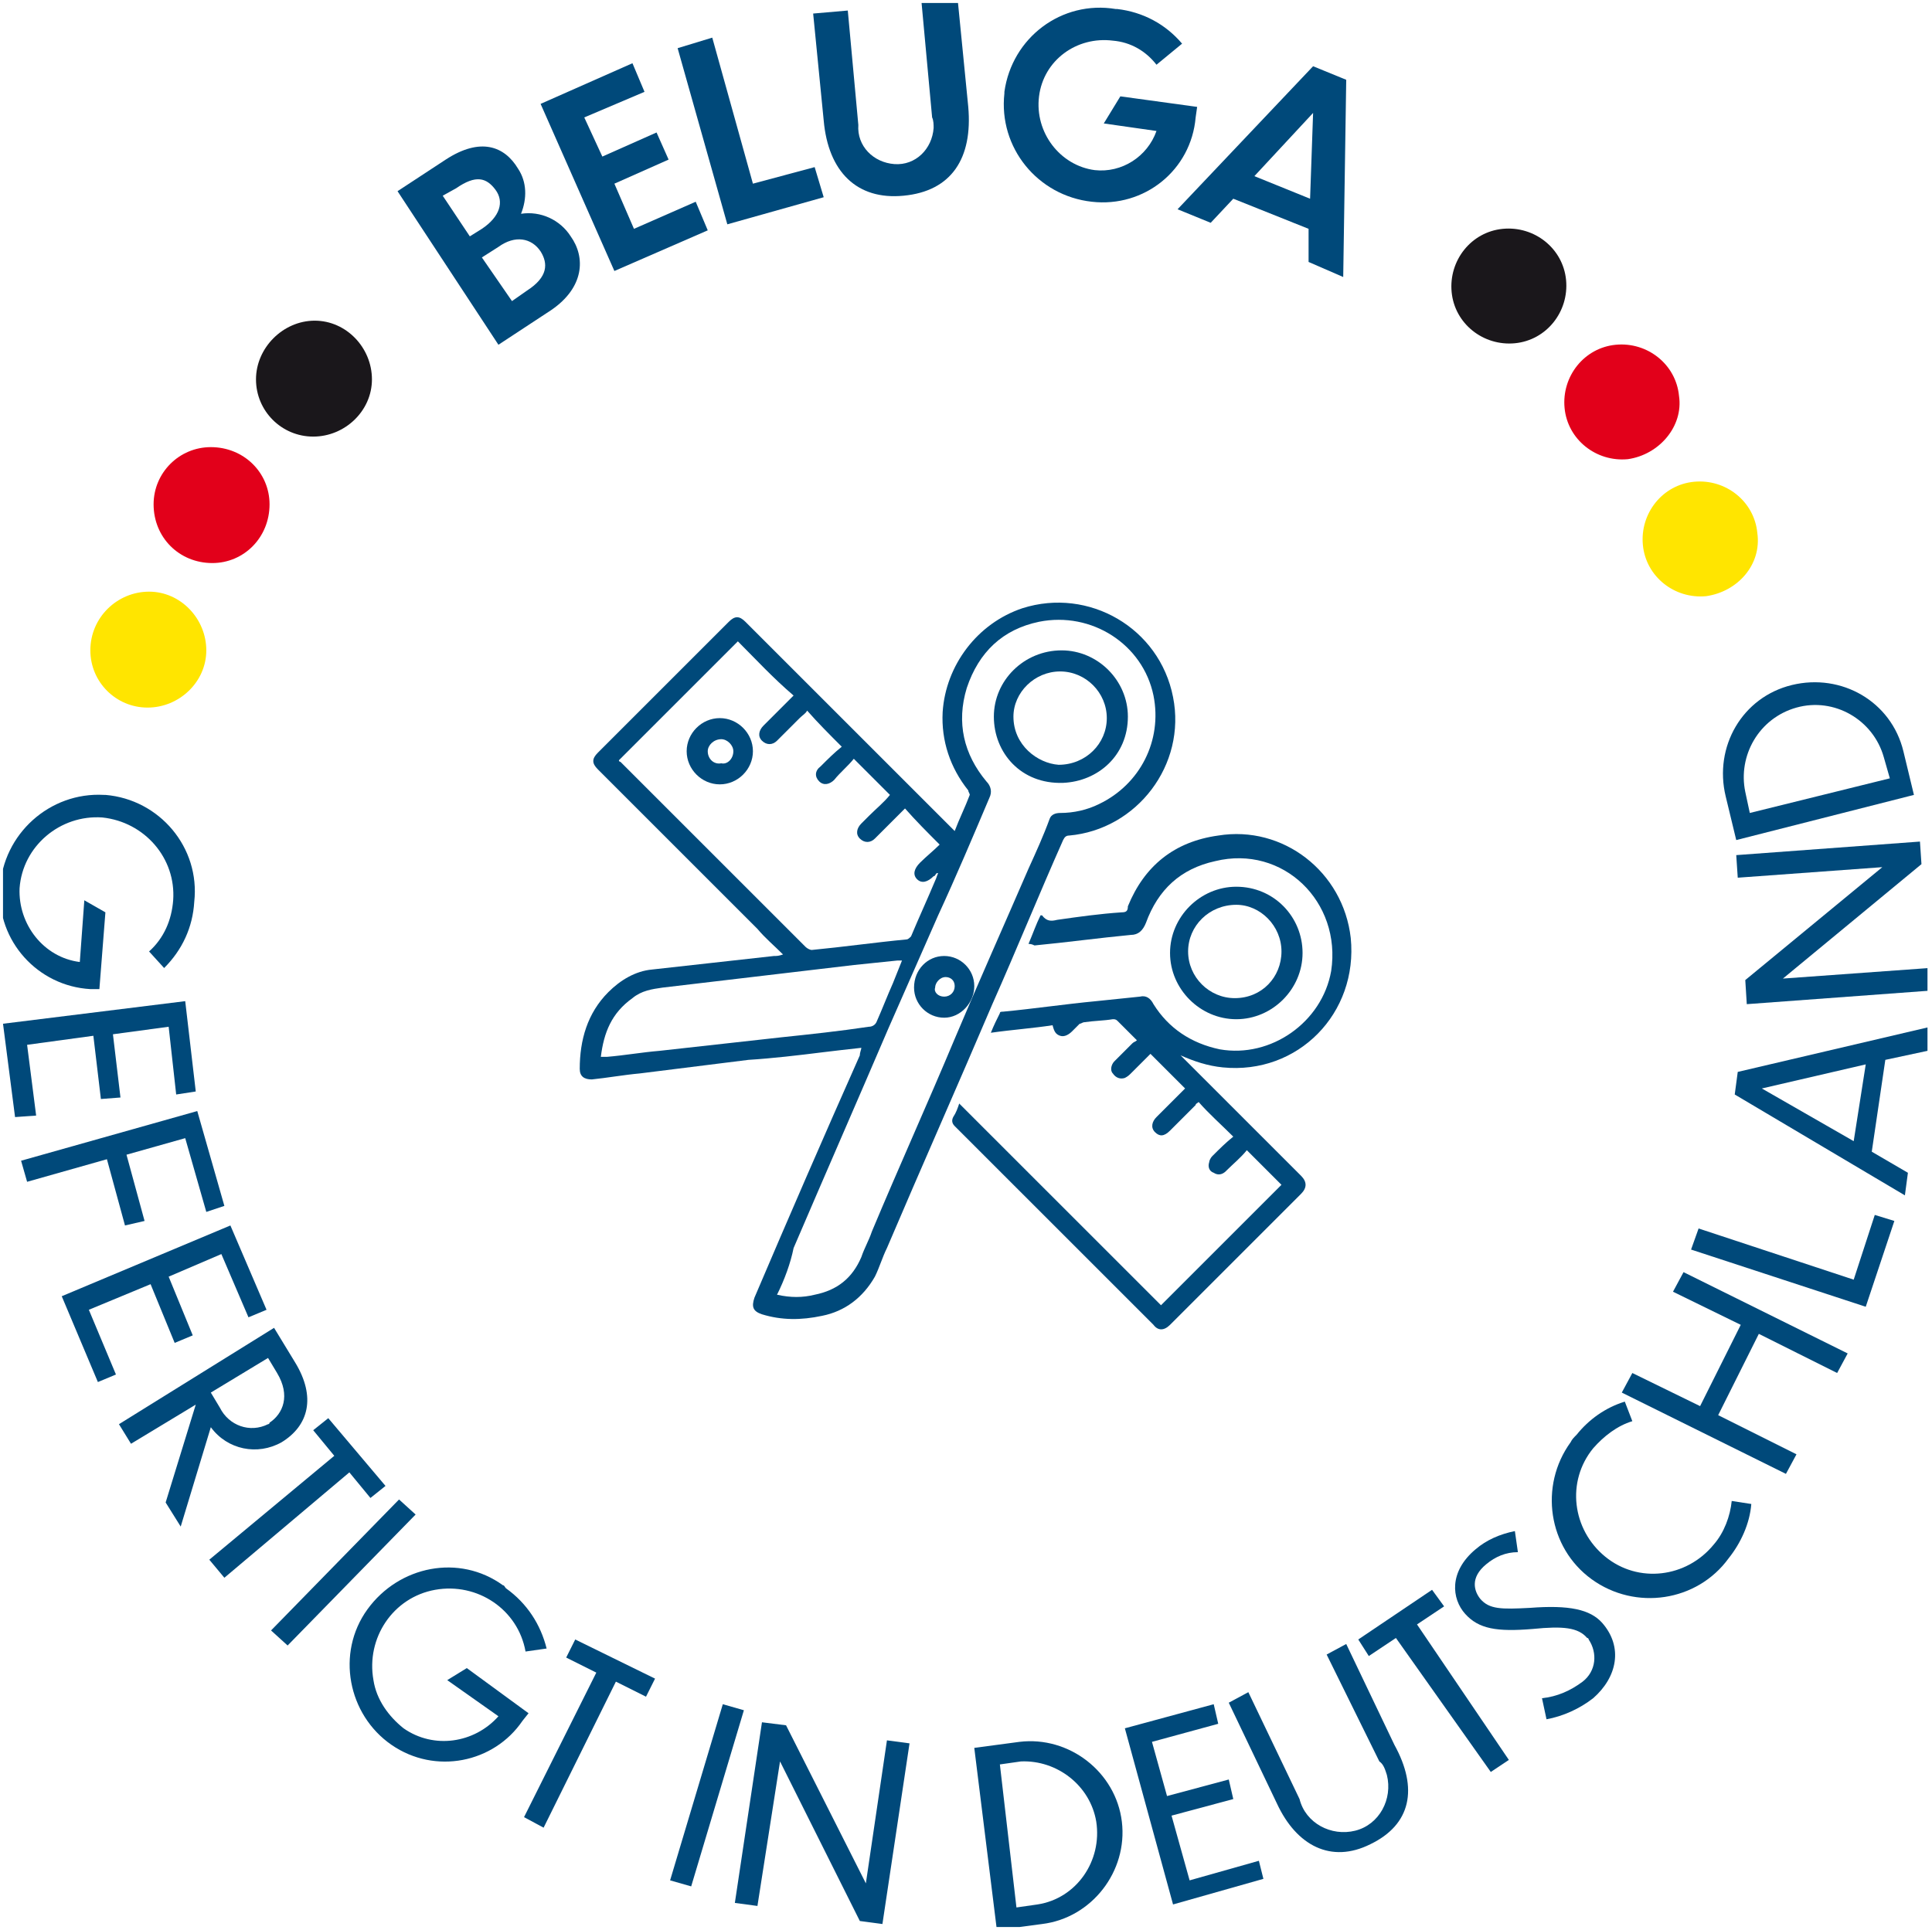 <?xml version="1.0" encoding="utf-8"?>
<!-- Generator: Adobe Illustrator 25.4.1, SVG Export Plug-In . SVG Version: 6.00 Build 0)  -->
<svg version="1.1" id="Ebene_1" xmlns="http://www.w3.org/2000/svg" xmlns:xlink="http://www.w3.org/1999/xlink" x="0px" y="0px"
	 viewBox="0 0 128.3 128.2" style="enable-background:new 0 0 128.3 128.2;" xml:space="preserve">
<style type="text/css">
	.st0{clip-path:url(#SVGID_00000102539164479627092220000013918251002699192462_);}
	.st1{fill:#00497A;}
	.st2{clip-path:url(#SVGID_00000139292383065131818400000000466096874734666150_);}
	.st3{clip-path:url(#SVGID_00000129925876667281108850000011235662903007936423_);}
	.st4{clip-path:url(#SVGID_00000098194670229219011580000004491903004396975234_);}
	.st5{fill:#1A171B;}
	.st6{fill:#E2001A;}
	.st7{fill:#FFE500;}
</style>
<g>
	<defs>
		<rect id="SVGID_1_" x="0.2" y="0.2" width="127.8" height="127.8"/>
	</defs>
	<clipPath id="SVGID_00000123402405778200803730000003116810570997115027_">
		<use xlink:href="#SVGID_1_"  style="overflow:visible;"/>
	</clipPath>
	<g style="clip-path:url(#SVGID_00000123402405778200803730000003116810570997115027_);">
		<path class="st1" d="M0,59c0.2-3.6,3.3-6.4,6.9-6.2c0,0,0.1,0,0.1,0c3.6,0.3,6.3,3.5,5.9,7.1c0,0,0,0,0,0c-0.1,1.7-0.8,3.2-2,4.4
			l-1-1.1c1-0.9,1.5-2.1,1.6-3.4c0.2-2.8-1.9-5.2-4.7-5.5c-2.8-0.2-5.3,1.9-5.5,4.7c-0.1,2.4,1.6,4.6,4,4.9l0.3-4.1L7,60.6l-0.4,5.1
			L6,65.7C2.5,65.5-0.2,62.5,0,59C0,59,0,59,0,59z"/>
		<path class="st1" d="M12.3,66.5l0.7,6l-1.3,0.2l-0.5-4.5l-3.7,0.5L8,72.9L6.7,73l-0.5-4.2l-4.4,0.6l0.6,4.7L1,74.2L0.2,68
			L12.3,66.5z"/>
		<path class="st1" d="M13.1,73.8l1.8,6.3l-1.2,0.4l-1.4-4.9l-3.9,1.1l1.2,4.4l-1.3,0.3l-1.2-4.4l-5.3,1.5l-0.4-1.4L13.1,73.8z"/>
		<path class="st1" d="M15.3,81.4l2.4,5.6l-1.2,0.5l-1.8-4.2l-3.5,1.5l1.6,3.9l-1.2,0.5L10,85.3L5.9,87l1.8,4.3l-1.2,0.5l-2.4-5.7
			L15.3,81.4z"/>
	</g>
</g>
<path class="st1" d="M13,93.3L13,93.3l-4.3,2.6l-0.8-1.3l10.3-6.4l1.4,2.3c1.4,2.3,0.9,4.2-0.9,5.3c-1.6,0.9-3.6,0.5-4.7-1l-2,6.6
	l-1-1.6L13,93.3z M17.8,90.2L14,92.5l0.6,1c0.6,1.2,2,1.7,3.2,1.1c0,0,0.1,0,0.1-0.1c0.9-0.6,1.4-1.8,0.5-3.3L17.8,90.2z"/>
<path class="st1" d="M22.2,96.7L20.8,95l1-0.8l3.8,4.5l-1,0.8l-1.4-1.7l-8.3,7l-1-1.2L22.2,96.7z"/>
<path class="st1" d="M26.5,99.6l1.1,1l-8.5,8.7l-1.1-1L26.5,99.6z"/>
<path class="st1" d="M26,115.9c-2.9-2-3.7-6.1-1.6-9s6.1-3.7,9-1.6c0.1,0,0.1,0.1,0.2,0.2c1.4,1,2.3,2.4,2.7,4l-1.4,0.2
	c-0.5-2.8-3.2-4.6-6-4.1s-4.6,3.2-4.1,6c0.2,1.3,1,2.4,2,3.2c2,1.4,4.7,1,6.3-0.8l-3.4-2.4l1.3-0.8l4.1,3l-0.4,0.5
	C32.8,117.1,28.9,117.9,26,115.9C26,115.9,26,115.9,26,115.9z"/>
<path class="st1" d="M39.6,111.1l-2-1l0.6-1.2l5.3,2.6l-0.6,1.2l-2-1l-4.8,9.7l-1.3-0.7L39.6,111.1z"/>
<g>
	<defs>
		<rect id="SVGID_00000160881881098328624620000012523841472631266999_" x="0.2" y="0.2" width="127.8" height="127.8"/>
	</defs>
	<clipPath id="SVGID_00000046317844295389901130000013148175173317470902_">
		<use xlink:href="#SVGID_00000160881881098328624620000012523841472631266999_"  style="overflow:visible;"/>
	</clipPath>
	<g style="clip-path:url(#SVGID_00000046317844295389901130000013148175173317470902_);">
		<path class="st1" d="M48,113.2l1.4,0.4l-3.5,11.7l-1.4-0.4L48,113.2z"/>
		<path class="st1" d="M51.8,117l-1.5,9.6l-1.5-0.2l1.8-12l1.6,0.2l5.3,10.5l1.4-9.5l1.5,0.2l-1.8,12l-1.5-0.2L51.8,117z"/>
		<path class="st1" d="M64.7,116.1l3-0.4c3.3-0.4,6.4,2,6.8,5.3c0.4,3.3-2,6.4-5.3,6.8l0,0l-3,0.4L64.7,116.1z M67.5,126.7l1.4-0.2
			c2.6-0.4,4.3-2.9,3.9-5.5c-0.4-2.4-2.6-4.1-5-4l-1.4,0.2L67.5,126.7z"/>
		<path class="st1" d="M74.7,114.8l5.9-1.6l0.3,1.3l-4.4,1.2l1,3.6l4.1-1.1l0.3,1.3l-4.1,1.1l1.2,4.3l4.6-1.3l0.3,1.2l-6,1.7
			L74.7,114.8z"/>
		<path class="st1" d="M91,122.5c-2.6,1.3-4.9,0.1-6.2-2.7l-3.2-6.7l1.3-0.7l3.4,7.1c0.4,1.6,2.1,2.5,3.7,2.1
			c1.6-0.4,2.5-2.1,2.1-3.7c-0.1-0.3-0.2-0.7-0.5-0.9l-3.5-7.1l1.3-0.7l3.2,6.7C94.2,118.8,93.7,121.2,91,122.5z"/>
	</g>
</g>
<path class="st1" d="M92.7,108.8l-1.8,1.2l-0.7-1.1l4.9-3.3l0.8,1.1l-1.8,1.2l6.1,9l-1.2,0.8L92.7,108.8z"/>
<path class="st1" d="M100.8,103.1c-0.8,0-1.5,0.3-2.1,0.8c-1.1,0.9-0.8,1.8-0.4,2.3c0.6,0.7,1.4,0.7,3.3,0.6c2.6-0.2,4,0.1,4.8,1
	c1.4,1.6,1,3.6-0.6,5c-0.9,0.7-2,1.2-3.1,1.4l-0.3-1.4c1-0.1,1.9-0.5,2.7-1.1c0.9-0.7,1-1.9,0.4-2.8c0,0,0-0.1-0.1-0.1
	c-0.6-0.7-1.6-0.8-3.6-0.6c-2.4,0.2-3.6,0-4.5-1s-1.1-2.8,0.7-4.3c0.7-0.6,1.6-1,2.6-1.2L100.8,103.1z"/>
<path class="st1" d="M108.4,94.4c-1,0.3-1.9,1-2.6,1.8c-1.8,2.2-1.4,5.4,0.8,7.2c2.2,1.8,5.4,1.4,7.2-0.8c0.7-0.8,1.1-1.9,1.2-2.9
	l1.3,0.2c-0.1,1.3-0.7,2.6-1.5,3.6c-2.1,2.9-6.2,3.5-9.1,1.4c-2.9-2.1-3.5-6.2-1.4-9.1c0.1-0.2,0.2-0.3,0.4-0.5
	c0.8-1,1.9-1.8,3.2-2.2L108.4,94.4z"/>
<path class="st1" d="M107.7,92.5l0.7-1.3l4.5,2.2l2.7-5.4l-4.5-2.2l0.7-1.3l10.9,5.4l-0.7,1.3l-5.2-2.6l-2.7,5.4l5.2,2.6l-0.7,1.3
	L107.7,92.5z"/>
<g>
	<defs>
		<rect id="SVGID_00000056410526236707976850000008672155666700899768_" x="0.2" y="0.2" width="127.8" height="127.8"/>
	</defs>
	<clipPath id="SVGID_00000084501635359256899590000001510229658485149323_">
		<use xlink:href="#SVGID_00000056410526236707976850000008672155666700899768_"  style="overflow:visible;"/>
	</clipPath>
	<g style="clip-path:url(#SVGID_00000084501635359256899590000001510229658485149323_);">
		<path class="st1" d="M112.8,81.6l10.3,3.4l1.4-4.3l1.3,0.4l-1.9,5.7L112.3,83L112.8,81.6z"/>
		<path class="st1" d="M125.2,70.4l-0.9,6.1l2.4,1.4l-0.2,1.5l-11.3-6.7l0.2-1.5l12.8-3l-0.2,1.6L125.2,70.4z M123.9,70.7l-6.9,1.6
			l6.1,3.5L123.9,70.7z"/>
		<path class="st1" d="M118.4,65l9.7-0.7l0.1,1.5l-12.2,0.9l-0.1-1.6l9.1-7.5l-9.6,0.7l-0.1-1.5l12.2-0.9l0.1,1.5L118.4,65z"/>
		<path class="st1" d="M115.3,55.8l-0.7-2.9c-0.8-3.3,1.1-6.6,4.4-7.4s6.6,1.1,7.4,4.4l0.7,2.9L115.3,55.8z M125.5,51.7l-0.4-1.4
			c-0.7-2.5-3.3-4-5.8-3.3c-2.5,0.7-3.9,3.2-3.4,5.6l0.3,1.4L125.5,51.7z"/>
	</g>
</g>
<path class="st1" d="M36.6,20.6l-3.5,2.3l-6.7-10.2l3.2-2.1c2.3-1.5,3.9-0.9,4.8,0.6c0.6,0.9,0.6,2,0.2,3c1.3-0.2,2.6,0.4,3.3,1.5
	C38.9,17.1,38.8,19.1,36.6,20.6z M29.4,13l1.8,2.7l0.8-0.5c1.2-0.8,1.5-1.8,0.9-2.6s-1.3-1-2.6-0.1L29.4,13z M32,17.1L34,20l1-0.7
	c1.4-0.9,1.4-1.8,0.9-2.6c-0.6-0.9-1.7-1.1-2.8-0.3L32,17.1z"/>
<g>
	<defs>
		<rect id="SVGID_00000165196903757102544110000008340432166716610998_" x="0.2" y="0.2" width="127.8" height="127.8"/>
	</defs>
	<clipPath id="SVGID_00000121993683953705908550000005505016683162204067_">
		<use xlink:href="#SVGID_00000165196903757102544110000008340432166716610998_"  style="overflow:visible;"/>
	</clipPath>
	<g style="clip-path:url(#SVGID_00000121993683953705908550000005505016683162204067_);">
		<path class="st1" d="M35.9,6.9L42,4.2l0.8,1.9l-4,1.7l1.2,2.6l3.6-1.6l0.8,1.8l-3.6,1.6l1.3,3l4.1-1.8l0.8,1.9L40.8,18L35.9,6.9z"
			/>
		<path class="st1" d="M47.3,2.5l2.7,9.7l4.1-1.1l0.6,2l-6.4,1.8L45,3.2L47.3,2.5z"/>
		<path class="st1" d="M60,13c-3.1,0.3-5-1.6-5.3-5l-0.7-7.1l2.3-0.2l0.7,7.6c-0.1,1.4,1,2.5,2.4,2.6s2.5-1,2.6-2.4
			c0-0.2,0-0.5-0.1-0.7l-0.7-7.6L63.6,0l0.7,7.1C64.6,10.5,63.2,12.7,60,13z"/>
		<path class="st1" d="M72.5,13.4c-3.6-0.4-6.2-3.6-5.8-7.2c0,0,0-0.1,0-0.1c0.5-3.6,3.8-6.1,7.4-5.5c0,0,0.1,0,0.1,0
			c1.7,0.2,3.2,1,4.3,2.3l-1.7,1.4c-0.7-0.9-1.7-1.5-2.9-1.6C71.5,2.4,69.3,4,69,6.4c-0.3,2.4,1.4,4.6,3.7,4.9
			c1.8,0.2,3.5-0.9,4.1-2.6l-3.5-0.5l1.1-1.8l5.1,0.7l-0.1,0.7C79.1,11.3,76,13.8,72.5,13.4C72.5,13.4,72.5,13.4,72.5,13.4z"/>
		<path class="st1" d="M86.9,15.2l-5-2l-1.5,1.6l-2.2-0.9l9-9.5l2.2,0.9l-0.2,13.1l-2.3-1L86.9,15.2z M87,13.2l0.2-5.7l-3.9,4.2
			L87,13.2z"/>
		<path class="st5" d="M20.8,29c2.1,0,3.9-1.7,3.9-3.8s-1.7-3.9-3.8-3.9S17,23.1,17,25.2c0,0,0,0,0,0C17,27.3,18.7,29,20.8,29
			L20.8,29"/>
		<path class="st5" d="M100.6,22.8c-2.1,0.2-4-1.3-4.2-3.4c-0.2-2.1,1.3-4,3.4-4.2c2.1-0.2,4,1.3,4.2,3.4
			C104.2,20.7,102.7,22.6,100.6,22.8"/>
		<path class="st6" d="M14.1,37.4c2.1,0,3.8-1.7,3.8-3.9c0-2.1-1.7-3.8-3.9-3.8c-2.1,0-3.8,1.7-3.8,3.8
			C10.2,35.7,11.9,37.4,14.1,37.4C14,37.4,14,37.4,14.1,37.4"/>
		<path class="st6" d="M108.1,30.5c-2.1,0.2-4-1.3-4.2-3.4c-0.2-2.1,1.3-4,3.4-4.2c2.1-0.2,4,1.3,4.2,3.4
			C111.8,28.3,110.2,30.2,108.1,30.5"/>
		<path class="st7" d="M9.8,47c2.1,0,3.9-1.7,3.9-3.8s-1.7-3.9-3.8-3.9S6,41,6,43.2c0,0,0,0,0,0C6,45.3,7.7,47,9.8,47"/>
		<path class="st7" d="M113.3,39.6c-2.1,0.2-4-1.3-4.2-3.4c-0.2-2.1,1.3-4,3.4-4.2c2.1-0.2,4,1.3,4.2,3.4
			C117,37.5,115.4,39.3,113.3,39.6C113.3,39.6,113.3,39.6,113.3,39.6"/>
	</g>
</g>
<g>
	<path class="st1" d="M57.2,69.6c-0.9,0.1-1.8,0.2-2.6,0.3c-1.6,0.2-3.3,0.4-4.9,0.5c-2.4,0.3-4.8,0.6-7.2,0.9
		c-1.1,0.1-2.2,0.3-3.2,0.4c-0.5,0-0.8-0.2-0.8-0.7c0-1.9,0.5-3.7,1.9-5.1c0.8-0.8,1.8-1.4,2.9-1.5c2.7-0.3,5.4-0.6,8.1-0.9
		c0.2,0,0.3,0,0.6-0.1c-0.6-0.6-1.2-1.1-1.7-1.7c-3.5-3.5-7.1-7.1-10.6-10.6c-0.4-0.4-0.4-0.7,0-1.1c2.9-2.9,5.8-5.8,8.7-8.7
		c0.4-0.4,0.7-0.4,1.1,0c2.5,2.5,5,5,7.5,7.5c2.1,2.1,4.2,4.2,6.3,6.3c0,0,0.1,0.1,0.1,0.1c0.3-0.8,0.7-1.6,1-2.4
		c0-0.1-0.1-0.2-0.1-0.3c-1.2-1.5-1.8-3.3-1.7-5.2c0.2-3.1,2.3-5.9,5.3-6.9c4.4-1.4,9.1,1.3,10,5.9c0.9,4.5-2.4,8.8-6.9,9.2
		c-0.2,0-0.3,0.1-0.4,0.3c-1.6,3.6-3.1,7.3-4.7,10.9c-2.3,5.4-4.7,10.8-7,16.2c-0.3,0.6-0.5,1.3-0.8,1.9c-0.8,1.4-2,2.3-3.5,2.6
		c-1.4,0.3-2.7,0.3-4-0.1c-0.6-0.2-0.7-0.5-0.5-1.1c2.3-5.4,4.6-10.7,7-16.1C57.1,69.9,57.2,69.7,57.2,69.6z M51.6,86
		c0.9,0.2,1.7,0.2,2.5,0c1.5-0.3,2.5-1.1,3.1-2.5c0.2-0.6,0.5-1.1,0.7-1.7c1.8-4.3,3.7-8.5,5.5-12.8c1.6-3.8,3.3-7.6,4.9-11.3
		c0.5-1.1,1-2.2,1.4-3.3c0.1-0.3,0.4-0.4,0.7-0.4c0.9,0,1.8-0.2,2.6-0.6c2.7-1.3,4.2-4.2,3.6-7.2c-0.7-3.4-4.1-5.6-7.6-4.9
		c-2.4,0.5-4,2-4.8,4.4c-0.7,2.3-0.2,4.4,1.3,6.2c0.3,0.3,0.4,0.7,0.2,1.1c-1.1,2.6-2.2,5.2-3.4,7.8c-1.1,2.5-2.2,5-3.3,7.5
		c-2.1,4.9-4.2,9.7-6.3,14.6C52.5,83.9,52.1,85,51.6,86z M49,42.6c-2.6,2.6-5.3,5.3-7.9,7.9c0,0,0,0.1,0.1,0.1c2.5,2.5,5,5,7.5,7.5
		c1.6,1.6,3.2,3.2,4.8,4.8c0.1,0.1,0.3,0.2,0.4,0.2c2.1-0.2,4.2-0.5,6.3-0.7c0.1,0,0.2-0.1,0.3-0.2c0.5-1.2,1.1-2.5,1.6-3.7
		c0.1-0.2,0.1-0.3,0.2-0.5c0,0,0,0-0.1,0c-0.1,0.1-0.1,0.2-0.2,0.2c-0.4,0.4-0.8,0.5-1.1,0.2c-0.3-0.3-0.2-0.7,0.2-1.1
		c0.4-0.4,0.9-0.8,1.3-1.2c-0.8-0.8-1.6-1.6-2.3-2.4c-0.1,0.1-0.1,0.1-0.2,0.2c-0.6,0.6-1.2,1.2-1.8,1.8c-0.3,0.3-0.7,0.3-1,0
		c-0.3-0.3-0.2-0.7,0.1-1c0.2-0.2,0.4-0.4,0.5-0.5c0.5-0.5,1-0.9,1.4-1.4c-0.8-0.8-1.6-1.6-2.4-2.4c-0.4,0.5-0.9,0.9-1.3,1.4
		c-0.3,0.3-0.7,0.4-1,0.1c-0.3-0.3-0.3-0.7,0.1-1c0.5-0.5,0.9-0.9,1.4-1.3c-0.8-0.8-1.6-1.6-2.3-2.4c-0.1,0.2-0.3,0.3-0.5,0.5
		c-0.5,0.5-1,1-1.5,1.5c-0.3,0.3-0.7,0.3-1,0c-0.3-0.3-0.2-0.7,0.1-1c0.1-0.1,0.2-0.2,0.3-0.3c0.6-0.6,1.1-1.1,1.7-1.7
		C51.3,45,50.2,43.8,49,42.6z M39.9,70.2c0.2,0,0.3,0,0.4,0c1.2-0.1,2.3-0.3,3.5-0.4c2.7-0.3,5.4-0.6,8.1-0.9
		c1.9-0.2,3.8-0.4,5.8-0.7c0.2,0,0.4-0.1,0.5-0.3c0.4-0.9,0.7-1.7,1.1-2.6c0.2-0.5,0.4-1,0.6-1.5c-0.1,0-0.2,0-0.3,0
		c-1,0.1-1.9,0.2-2.9,0.3c-4.2,0.5-8.5,1-12.7,1.5c-0.7,0.1-1.4,0.2-2,0.7C40.6,67.3,40.1,68.6,39.9,70.2z"/>
	<path class="st1" d="M68.3,62.7c0.3-0.7,0.5-1.3,0.8-1.9c0,0,0.1,0,0.1,0c0.3,0.4,0.6,0.4,1,0.3c1.4-0.2,2.8-0.4,4.3-0.5
		c0.3,0,0.4-0.1,0.4-0.4c1.1-2.7,3.1-4.3,6-4.7c4.3-0.7,8.3,2.4,8.8,6.8c0.5,5-3.5,9.1-8.5,8.6c-1-0.1-1.9-0.4-2.8-0.8
		c0.5,0.5,1,1,1.5,1.5c2.2,2.2,4.3,4.3,6.5,6.5c0.4,0.4,0.4,0.8,0,1.2c-2.9,2.9-5.8,5.8-8.7,8.7c-0.4,0.4-0.8,0.4-1.1,0
		c-4.4-4.4-8.8-8.8-13.2-13.2c-0.2-0.2-0.2-0.4-0.1-0.6c0.2-0.3,0.3-0.6,0.4-0.9c4.5,4.5,9,9,13.4,13.4c2.7-2.7,5.3-5.3,8-8
		c-0.7-0.7-1.5-1.5-2.3-2.3c-0.4,0.5-0.9,0.9-1.4,1.4c-0.2,0.2-0.5,0.3-0.8,0.1c-0.3-0.1-0.4-0.4-0.3-0.7c0-0.1,0.1-0.3,0.2-0.4
		c0.5-0.5,0.9-0.9,1.4-1.3c-0.8-0.8-1.6-1.5-2.3-2.3c-0.1,0.1-0.2,0.1-0.2,0.2c-0.6,0.6-1.1,1.1-1.7,1.7c-0.4,0.4-0.7,0.4-1,0.1
		c-0.3-0.3-0.2-0.7,0.1-1c0.6-0.6,1.1-1.1,1.7-1.7c0.1-0.1,0.2-0.2,0.2-0.2c-0.8-0.8-1.5-1.5-2.3-2.3c-0.4,0.4-0.9,0.9-1.3,1.3
		c-0.1,0.1-0.2,0.2-0.4,0.3c-0.3,0.1-0.6,0-0.8-0.3c-0.2-0.2-0.1-0.6,0.1-0.8c0.4-0.4,0.8-0.8,1.2-1.2c0.1-0.1,0.2-0.1,0.3-0.2
		c-0.5-0.5-0.9-0.9-1.3-1.3c-0.1-0.1-0.2-0.1-0.3-0.1c-0.6,0.1-1.2,0.1-1.9,0.2c-0.1,0-0.2,0.1-0.3,0.1c-0.2,0.2-0.4,0.4-0.5,0.5
		c-0.2,0.2-0.5,0.4-0.8,0.3c-0.3-0.1-0.4-0.3-0.5-0.7c-1.3,0.2-2.7,0.3-4.1,0.5c0.2-0.5,0.4-0.9,0.6-1.3c0-0.1,0.1-0.1,0.2-0.1
		c2.1-0.2,4.1-0.5,6.2-0.7c1-0.1,1.9-0.2,2.9-0.3c0.4-0.1,0.7,0.1,0.9,0.5c1,1.6,2.5,2.6,4.4,3c3.4,0.6,6.8-1.8,7.4-5.2
		c0.7-4.6-3.2-8.4-7.7-7.3c-2.3,0.5-3.8,1.9-4.6,4.1c-0.2,0.5-0.5,0.8-1,0.8c-2.1,0.2-4.3,0.5-6.4,0.7
		C68.5,62.7,68.4,62.7,68.3,62.7z"/>
	<path class="st1" d="M82.1,67.7c-2.4,0-4.4-2-4.4-4.4c0-2.4,2-4.4,4.4-4.4c2.5,0,4.4,2,4.4,4.4C86.5,65.7,84.5,67.7,82.1,67.7z
		 M85.1,63.2c0-1.7-1.4-3.1-3-3.1c-1.8,0-3.2,1.4-3.2,3.1c0,1.7,1.4,3.1,3.1,3.1C83.8,66.3,85.1,64.9,85.1,63.2z"/>
	<path class="st1" d="M66,47.6c0-2.4,2-4.4,4.5-4.4c2.4,0,4.4,2,4.4,4.4c0,2.6-2,4.3-4.3,4.4C67.8,52.1,66,50,66,47.6z M73.5,47.7
		c0-1.7-1.4-3.1-3.1-3.1c-1.7,0-3.1,1.4-3.1,3c0,1.9,1.6,3.1,3,3.2C72.1,50.8,73.5,49.4,73.5,47.7z"/>
	<path class="st1" d="M62.7,63.5c1.1,0,2,0.9,2,2c0,1.1-0.9,2.1-2,2.1c-1.1,0-2-0.9-2-2C60.7,64.4,61.6,63.5,62.7,63.5z M62.7,66.2
		c0.4,0,0.7-0.3,0.7-0.7c0-0.4-0.3-0.6-0.6-0.6c-0.4,0-0.7,0.4-0.7,0.7C62,65.9,62.3,66.2,62.7,66.2z"/>
	<path class="st1" d="M47.8,52.1c-1.2,0-2.2-1-2.2-2.2c0-1.2,1-2.2,2.2-2.2c1.2,0,2.2,1,2.2,2.2C50,51.1,49,52.1,47.8,52.1z
		 M48.7,49.9c0-0.4-0.4-0.8-0.8-0.8c-0.5,0-0.9,0.4-0.9,0.8c0,0.5,0.4,0.9,0.9,0.8C48.3,50.8,48.7,50.4,48.7,49.9z"/>
</g>
</svg>
